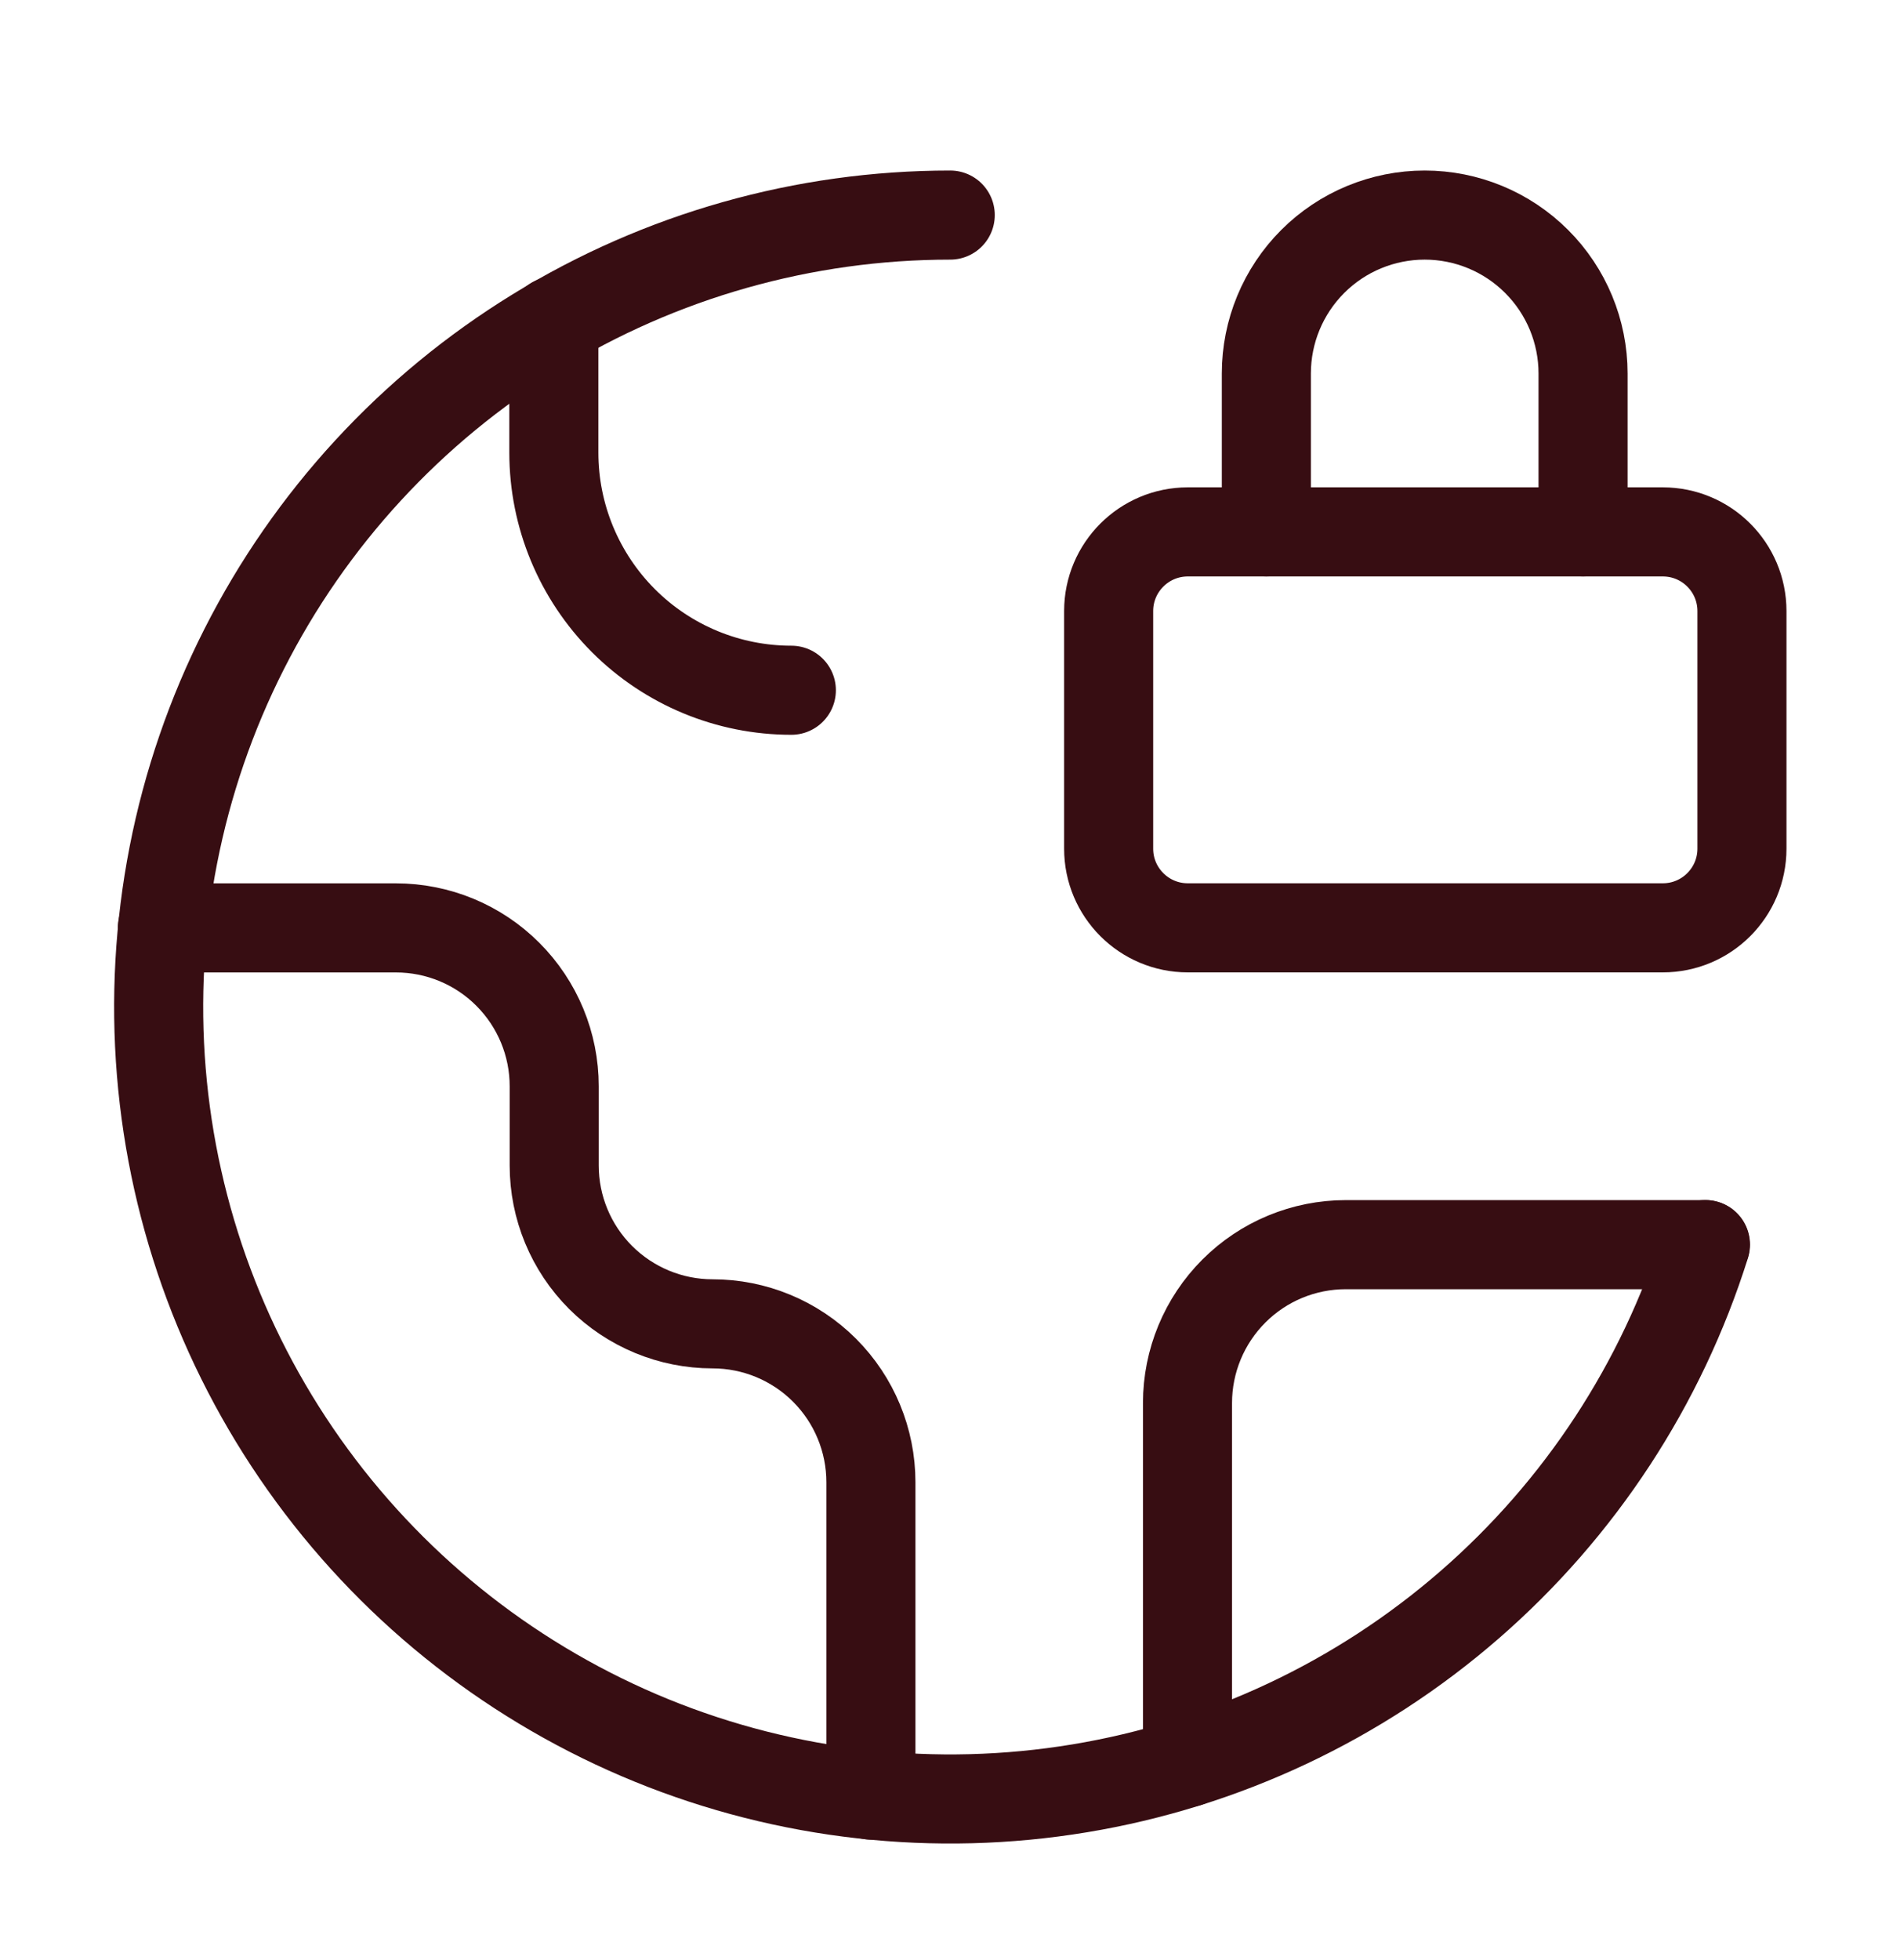 <svg width="32" height="33" viewBox="0 0 32 33" fill="none" xmlns="http://www.w3.org/2000/svg">
<path d="M9.328 5.408V7.621C9.328 8.682 9.75 9.699 10.5 10.45C11.25 11.2 12.267 11.621 13.328 11.621" stroke="#370D12" stroke-width="1.5" stroke-linecap="round" stroke-linejoin="round"/>
<path d="M14.668 30.222V24.955C14.668 24.248 14.387 23.569 13.887 23.069C13.387 22.569 12.708 22.288 12.001 22.288C11.294 22.288 10.616 22.007 10.115 21.507C9.615 21.007 9.334 20.329 9.334 19.622V18.288C9.334 17.581 9.053 16.903 8.553 16.403C8.053 15.902 7.375 15.622 6.668 15.622H2.734" stroke="#370D12" stroke-width="1.5" stroke-linecap="round" stroke-linejoin="round"/>
<path d="M28.72 20.955H22.667C21.959 20.955 21.281 21.235 20.781 21.736C20.281 22.236 20 22.914 20 23.621V29.675" stroke="#370D12" stroke-width="1.5" stroke-linecap="round" stroke-linejoin="round"/>
<path d="M16.004 3.621C13.54 3.621 11.124 4.304 9.025 5.595C6.925 6.885 5.224 8.732 4.111 10.93C2.997 13.128 2.515 15.592 2.717 18.048C2.919 20.504 3.798 22.856 5.256 24.843C6.714 26.83 8.694 28.373 10.976 29.303C13.258 30.232 15.754 30.511 18.185 30.108C20.616 29.706 22.888 28.637 24.748 27.021C26.609 25.405 27.985 23.305 28.724 20.954" stroke="#370D12" stroke-width="1.5" stroke-linecap="round" stroke-linejoin="round"/>
<path d="M26.662 8.954V6.288C26.662 5.581 26.381 4.902 25.88 4.402C25.38 3.902 24.702 3.621 23.995 3.621C23.288 3.621 22.609 3.902 22.109 4.402C21.609 4.902 21.328 5.581 21.328 6.288V8.954" stroke="#370D12" stroke-width="1.5" stroke-linecap="round" stroke-linejoin="round"/>
<path d="M28.005 8.955H20.005C19.269 8.955 18.672 9.552 18.672 10.288V14.288C18.672 15.024 19.269 15.621 20.005 15.621H28.005C28.742 15.621 29.338 15.024 29.338 14.288V10.288C29.338 9.552 28.742 8.955 28.005 8.955Z" stroke="#370D12" stroke-width="1.5" stroke-linecap="round" stroke-linejoin="round"/>
</svg>
